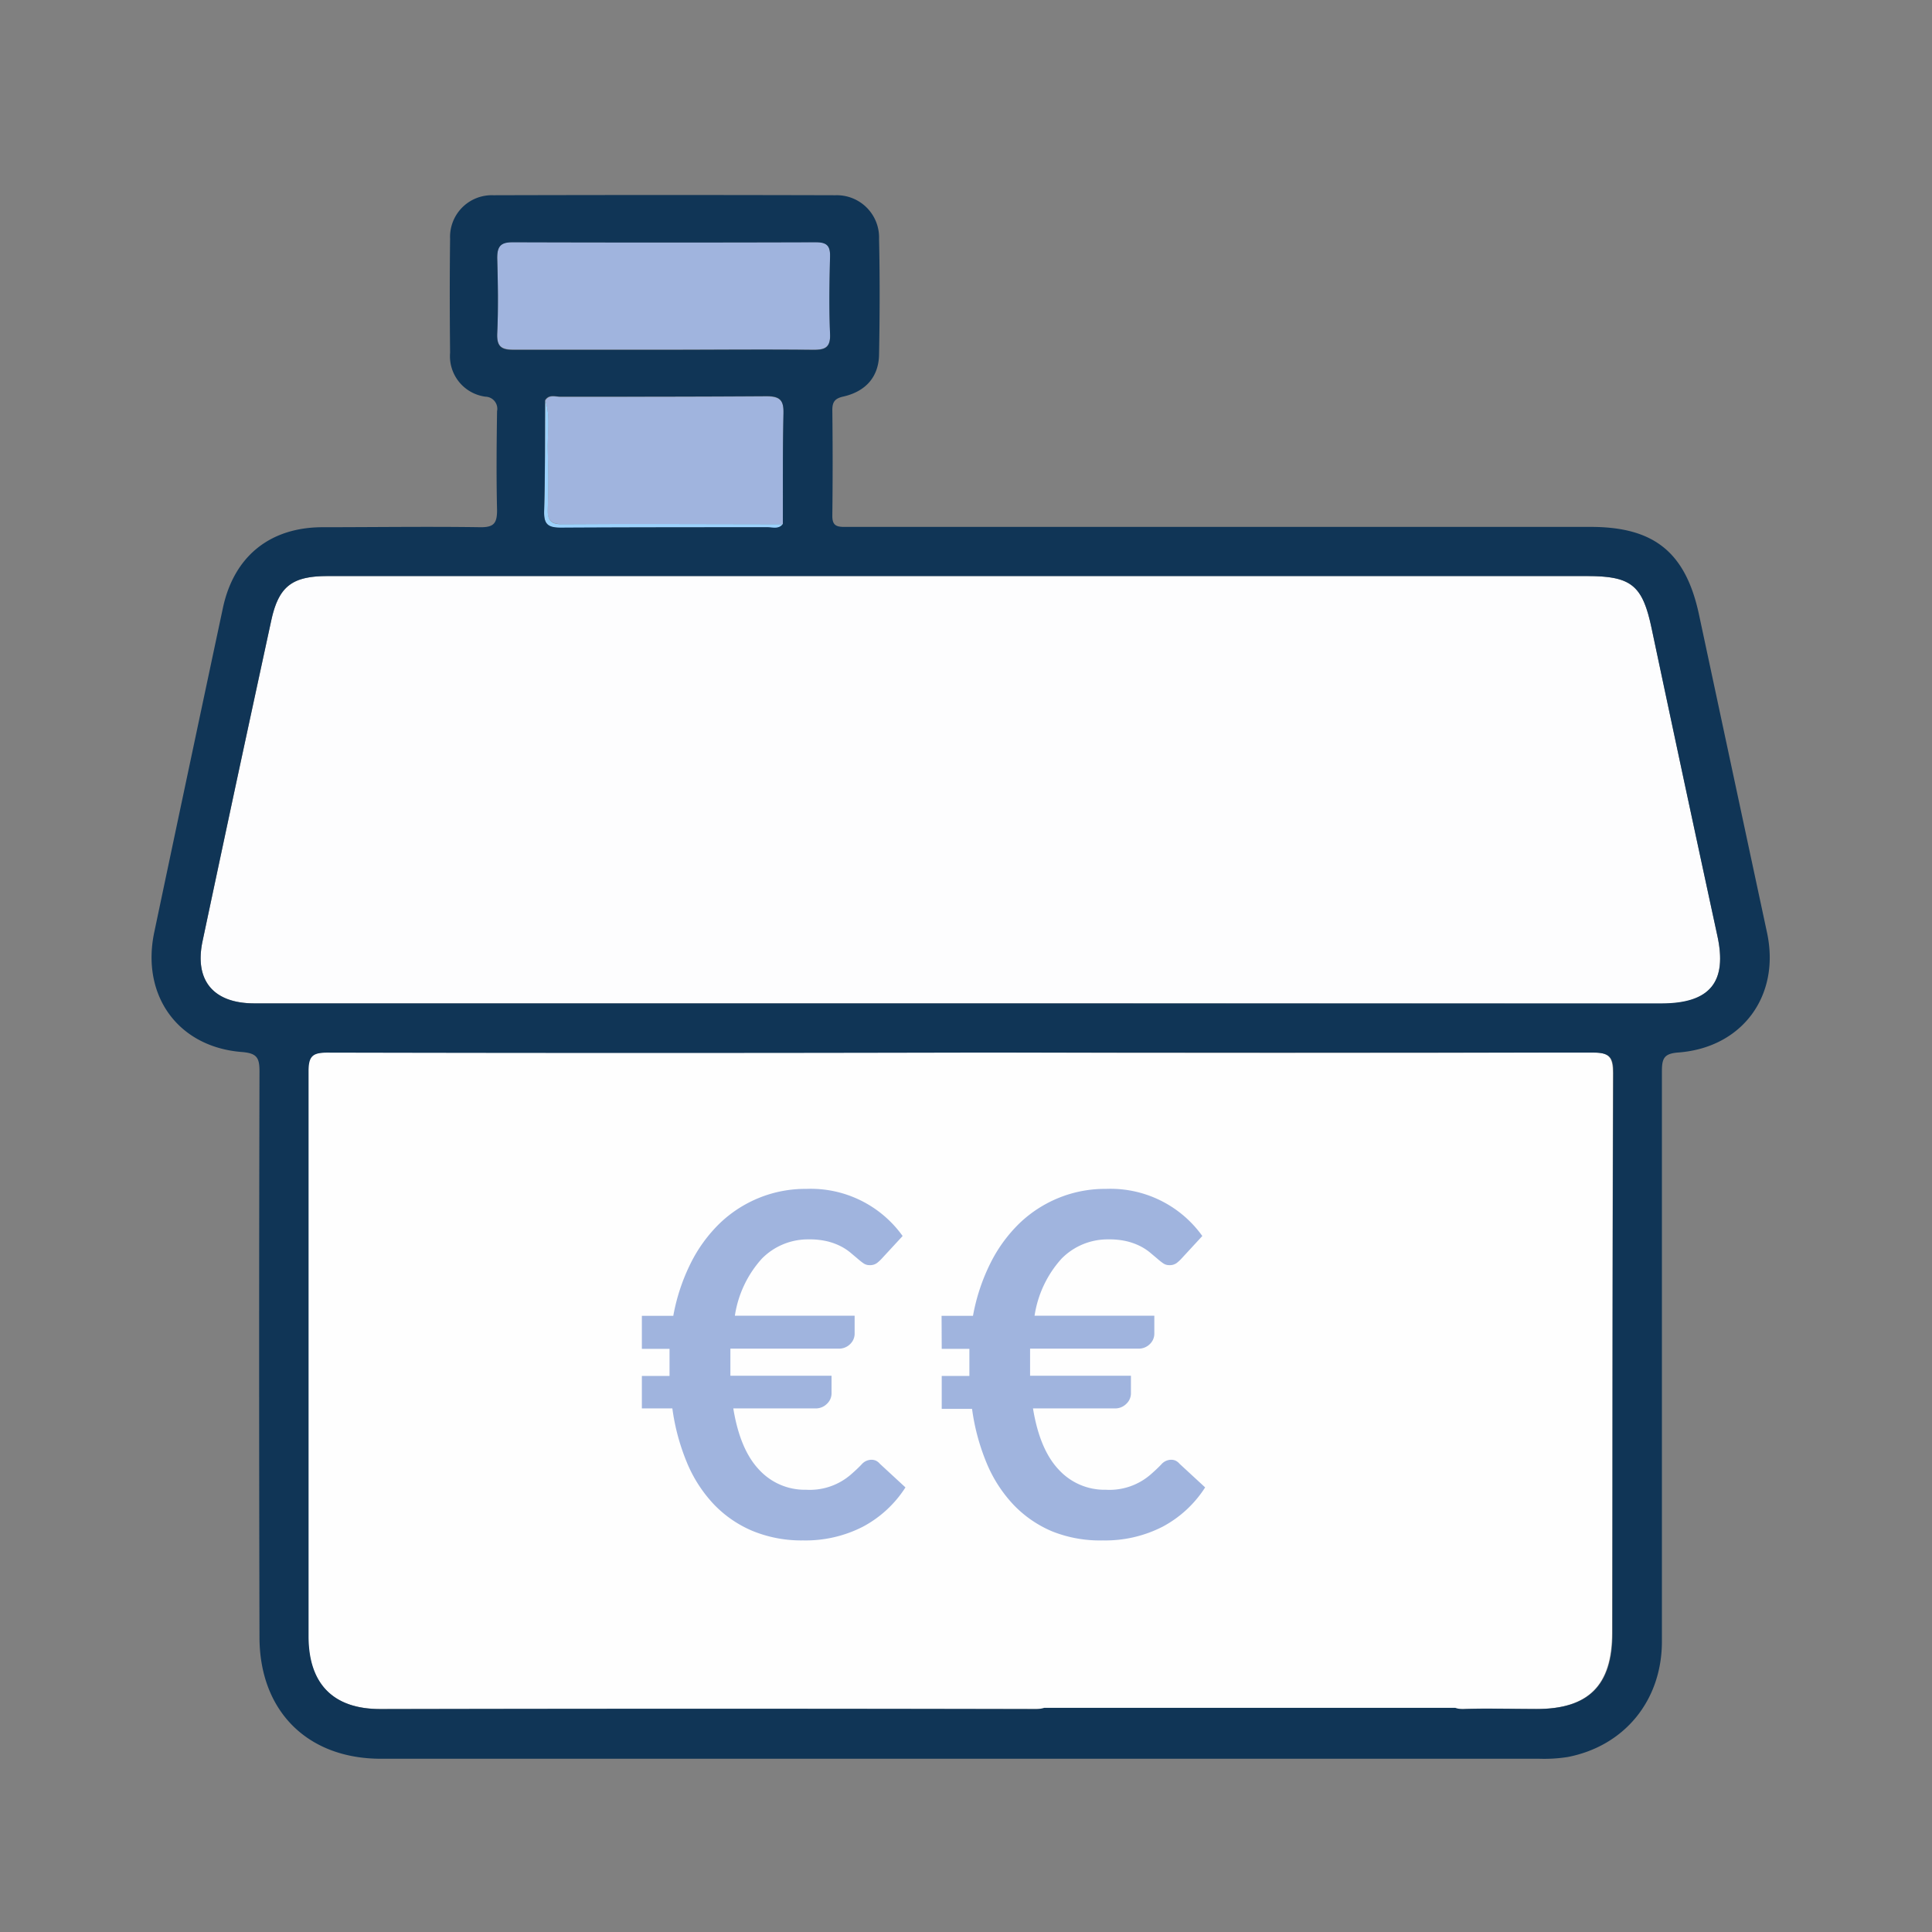 <svg id="Layer_1" data-name="Layer 1" xmlns="http://www.w3.org/2000/svg" viewBox="0 0 246 246"><rect x="0" y="0" width="246" height="246" fill="#808080" stroke="none"/><defs><style>.cls-1{fill:#fdfdfe;}.cls-2{fill:#fefefe;}.cls-3{fill:#a0b4de;}.cls-4{fill:#9cd2fd;}.cls-5{fill:#103556;}.cls-6{fill:none;}</style></defs><title>icons</title><path class="cls-1" d="M122.08,127.76H32.39c-5.2,0-7.66-2.89-6.6-7.92Q30.11,99.4,34.54,79c.94-4.34,2.65-5.65,7.16-5.65H202.07c5.69,0,7.08,1.18,8.24,6.71q4.12,19.5,8.34,39c1.3,6-.91,8.75-7.11,8.75Z"/><path class="cls-2" d="M205.37,136.62c0-2-.46-2.62-2.56-2.61q-40.14.11-80.28,0-40.46,0-80.92,0c-1.87,0-2.39.45-2.38,2.36.07,24,0,48,0,71.95,0,6.08,3.16,9.28,9.15,9.28q41.63,0,83.26,0h54.82c3.06-.12,6.12,0,9.18,0,6.6,0,9.62-3,9.62-9.68C205.33,184.16,205.3,160.39,205.37,136.62Z"/><path class="cls-3" d="M84.3,44.51c-6.26,0-12.52,0-18.78,0-1.59,0-2.29-.3-2.21-2.09.15-3.19.09-6.4,0-9.6,0-1.45.42-2,1.94-2q19.31.06,38.62,0c1.4,0,1.86.44,1.82,1.83-.08,3.27-.14,6.55,0,9.81.09,1.83-.68,2.08-2.24,2.06C97.1,44.47,90.7,44.51,84.3,44.51Z"/><path class="cls-3" d="M69.43,51c.49-.79,1.28-.46,1.94-.46,8.75,0,17.5,0,26.25-.06,1.73,0,2.18.53,2.14,2.18-.11,4.69-.06,9.39-.08,14.09-9.3,0-18.6,0-27.89,0-1.58,0-2.14-.44-2.05-2,.12-2.41.1-4.83,0-7.24C69.66,55.29,70.15,53.09,69.43,51Z"/><path class="cls-4" d="M69.43,51c.73,2.14.23,4.34.32,6.51.09,2.41.11,4.83,0,7.24-.08,1.61.47,2.06,2.05,2,9.3-.07,18.59,0,27.89,0-.53.72-1.31.41-2,.42-8.75,0-17.5,0-26.25.05-1.68,0-2.2-.44-2.15-2.14C69.44,60.34,69.4,55.65,69.43,51Z"/><path class="cls-5" d="M225,118.78q-4.33-20.22-8.65-40.44c-1.69-8-5.71-11.25-13.81-11.25H116.47c-3,0-6,0-9,0-1.09,0-1.5-.3-1.49-1.44q.08-6.73,0-13.45c0-1,.31-1.46,1.37-1.7,2.89-.65,4.53-2.52,4.58-5.35.09-4.91.11-9.82,0-14.73a5.38,5.38,0,0,0-5.55-5.56q-21.78-.06-43.56,0a5.31,5.31,0,0,0-5.51,5.54c-.06,4.84-.05,9.68,0,14.52a5.2,5.2,0,0,0,4.51,5.59,1.54,1.54,0,0,1,1.47,1.85c-.06,4.2-.1,8.4,0,12.6,0,1.66-.4,2.19-2.13,2.17-6.69-.1-13.38,0-20.07,0s-11.3,3.68-12.71,10.29Q24,98,19.65,118.66c-1.72,8.07,3,14.65,11.13,15.29,1.92.15,2.27.72,2.26,2.49q-.09,36,0,72c0,9.41,6.09,15.5,15.46,15.5H196a19.21,19.21,0,0,0,3.61-.22c7.23-1.4,12-7.19,12-14.73q0-36.3,0-72.6c0-1.67.3-2.25,2.14-2.38C221.88,133.37,226.7,126.76,225,118.78ZM63.31,42.45c.15-3.19.09-6.4,0-9.6,0-1.45.42-2,1.94-2q19.31.06,38.62,0c1.4,0,1.86.44,1.82,1.83-.08,3.27-.14,6.55,0,9.81.09,1.83-.68,2.08-2.24,2.06-6.4-.07-12.8,0-19.2,0s-12.52,0-18.78,0C63.93,44.56,63.23,44.24,63.31,42.45ZM99.76,52.62c-.11,4.69-.06,9.39-.08,14.09-.53.72-1.31.41-2,.42-8.75,0-17.5,0-26.25.05-1.68,0-2.2-.44-2.15-2.14.14-4.69.09-9.39.12-14.08.49-.79,1.28-.46,1.94-.46,8.75,0,17.5,0,26.25-.06C99.35,50.43,99.8,51,99.76,52.62ZM205.32,207.93c0,6.64-3,9.67-9.62,9.68-3.06,0-6.12-.09-9.18,0a2.93,2.93,0,0,1-1.21-.15H132.95a3.8,3.8,0,0,1-1.25.16q-41.63-.09-83.26,0c-6,0-9.15-3.21-9.15-9.28,0-24,0-48,0-71.95,0-1.9.52-2.36,2.38-2.36q40.46.09,80.92,0,40.14,0,80.28,0c2.1,0,2.57.59,2.56,2.61C205.3,160.39,205.33,184.16,205.32,207.93Zm6.23-80.17H32.39c-5.2,0-7.66-2.89-6.6-7.92Q30.11,99.4,34.54,79c.94-4.34,2.65-5.65,7.16-5.65H202.07c5.69,0,7.08,1.18,8.24,6.71q4.12,19.5,8.34,39C220,125,217.75,127.76,211.55,127.76Z"/><path class="cls-3" d="M81.73,167.54h4a24.91,24.91,0,0,1,2.22-6.7,18.68,18.68,0,0,1,3.71-5.09,15.81,15.81,0,0,1,5-3.23,15.62,15.62,0,0,1,6-1.14,14.38,14.38,0,0,1,12.27,6l-2.64,2.86a5,5,0,0,1-.64.59,1.51,1.51,0,0,1-.94.26,1.32,1.32,0,0,1-.77-.24q-.35-.24-.77-.61l-.94-.79a6.77,6.77,0,0,0-1.23-.79,7.92,7.92,0,0,0-1.69-.61,9.59,9.59,0,0,0-2.31-.24,8.22,8.22,0,0,0-6,2.46,13.93,13.93,0,0,0-3.43,7.26h15.25v2.31a1.84,1.84,0,0,1-.56,1.29,2,2,0,0,1-1.53.59H93q0,.52,0,1v1.75q0,.36,0,.7h12.88v2.28a1.82,1.82,0,0,1-.58,1.29,2,2,0,0,1-1.52.59H93.37q.85,5.23,3.27,7.79a7.9,7.9,0,0,0,6,2.57,8,8,0,0,0,5.67-1.91q.84-.73,1.4-1.32a1.68,1.68,0,0,1,1.23-.59,1.43,1.43,0,0,1,.58.11,1.61,1.61,0,0,1,.52.41l3.25,3a14.51,14.51,0,0,1-5.41,5,16,16,0,0,1-7.62,1.75,16.37,16.37,0,0,1-6.42-1.2,14.66,14.66,0,0,1-4.94-3.39,17.43,17.43,0,0,1-3.42-5.29,27.51,27.51,0,0,1-1.87-6.93H81.73V175.2h3.52q0-.33,0-.7v-1.75q0-.5,0-1H81.73Z"/><path class="cls-3" d="M119.89,167.54h4a24.91,24.91,0,0,1,2.22-6.7,18.68,18.68,0,0,1,3.71-5.09,15.81,15.81,0,0,1,5-3.23,15.62,15.62,0,0,1,6-1.14,14.38,14.38,0,0,1,12.27,6l-2.64,2.86a5,5,0,0,1-.64.59,1.51,1.51,0,0,1-.94.26,1.32,1.32,0,0,1-.77-.24q-.35-.24-.77-.61l-.94-.79a6.77,6.77,0,0,0-1.23-.79,7.92,7.92,0,0,0-1.69-.61,9.59,9.59,0,0,0-2.31-.24,8.22,8.22,0,0,0-6,2.46,13.93,13.93,0,0,0-3.43,7.26h15.25v2.31a1.84,1.84,0,0,1-.56,1.29,2,2,0,0,1-1.53.59H131.16q0,.52,0,1v1.75q0,.36,0,.7H144v2.28a1.82,1.82,0,0,1-.58,1.29,2,2,0,0,1-1.52.59H131.53q.85,5.23,3.27,7.79a7.9,7.9,0,0,0,6,2.57,8,8,0,0,0,5.67-1.91q.84-.73,1.4-1.32a1.68,1.68,0,0,1,1.23-.59,1.43,1.43,0,0,1,.58.11,1.61,1.61,0,0,1,.52.41l3.25,3a14.51,14.51,0,0,1-5.41,5,16,16,0,0,1-7.62,1.75A16.37,16.37,0,0,1,134,195a14.66,14.66,0,0,1-4.94-3.39,17.43,17.43,0,0,1-3.42-5.29,27.51,27.51,0,0,1-1.87-6.93h-3.86V175.2h3.52q0-.33,0-.7v-1.75q0-.5,0-1h-3.52Z"/><rect class="cls-6" width="246" height="246"/></svg>
